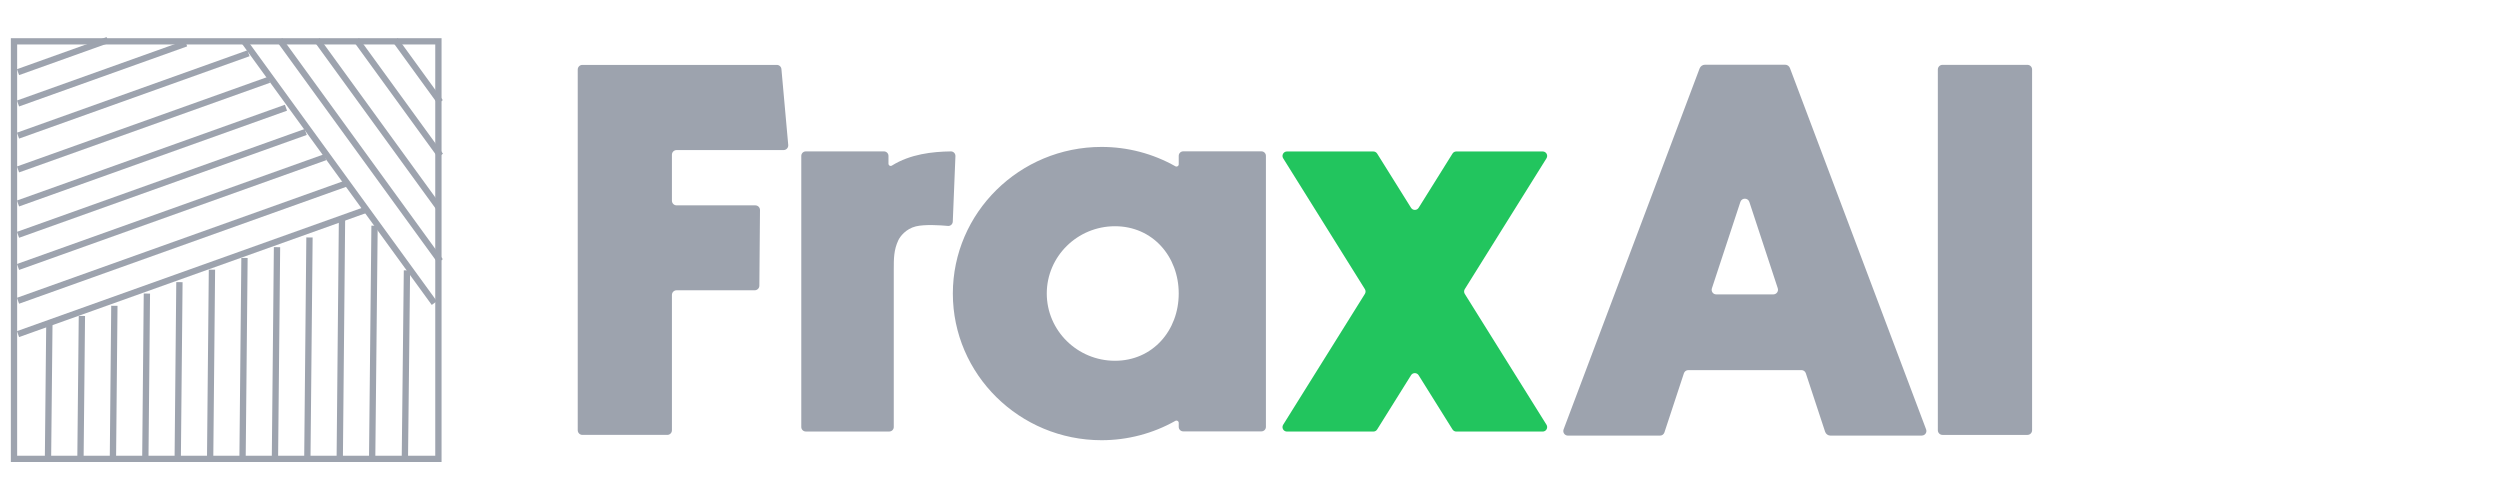 <svg
  width="350"
  viewBox="0 0 396.55 70"
  fill="none"
  xmlns="http://www.w3.org/2000/svg"
>

<rect fill="none" stroke="#9DA3AE" strokeWidth="1.6px" x="2.76" y="1.36" width="66.23" height="67.32" transform="translate(.86 70.89) rotate(-90)"/>
<line fill="none" stroke="#9DA3AE" strokeWidth="1.6px" x1="68.89" y1="43.42" x2="38.72" y2="1.9"/>
<line fill="none" stroke="#9DA3AE" strokeWidth="1.6px" x1="69.83" y1="36.75" x2="44.37" y2="1.7"/>
<line fill="none" stroke="#9DA3AE" strokeWidth="1.6px" x1="69.86" y1="20.02" x2="56.55" y2="1.7"/>
<line fill="none" stroke="#9DA3AE" strokeWidth="1.6px" x1="69.83" y1="11.52" x2="62.7" y2="1.7"/>
<line fill="none" stroke="#9DA3AE" strokeWidth="1.6px" x1="69.53" y1="28.17" x2="50.3" y2="1.7"/>
<line fill="none" stroke="#9DA3AE" strokeWidth="1.6px" x1="38.47" y1="68.25" x2="38.78" y2="36.26"/>
<line fill="none" stroke="#9DA3AE" strokeWidth="1.6px" x1="43.61" y1="68.22" x2="43.94" y2="34.55"/>
<line fill="none" stroke="#9DA3AE" strokeWidth="1.6px" x1="53.89" y1="68.18" x2="54.25" y2="29.97"/>
<line fill="none" stroke="#9DA3AE" strokeWidth="1.6px" x1="59.03" y1="68.16" x2="59.41" y2="31.14"/>
<line fill="none" stroke="#9DA3AE" strokeWidth="1.6px" x1="48.75" y1="68.2" x2="49.09" y2="33.01"/>
<line fill="none" stroke="#9DA3AE" strokeWidth="1.6px" x1="64.22" y1="68.14" x2="64.55" y2="38.23"/>
<line fill="none" stroke="#9DA3AE" strokeWidth="1.6px" x1="17.91" y1="68.33" x2="18.14" y2="43.85"/>
<line fill="none" stroke="#9DA3AE" strokeWidth="1.6px" x1="23.05" y1="68.31" x2="23.3" y2="41.91"/>
<line fill="none" stroke="#9DA3AE" strokeWidth="1.6px" x1="33.33" y1="68.27" x2="33.62" y2="38.12"/>
<line fill="none" stroke="#9DA3AE" strokeWidth="1.6px" x1="28.19" y1="68.29" x2="28.46" y2="40.1"/>
<line fill="none" stroke="#9DA3AE" strokeWidth="1.6px" x1="12.76" y1="68.35" x2="12.99" y2="45.46"/>
<line fill="none" stroke="#9DA3AE" strokeWidth="1.6px" x1="7.61" y1="68.38" x2="7.83" y2="46.73"/>
<line fill="none" stroke="#9DA3AE" strokeWidth="1.6px" x1="2.86" y1="27.62" x2="45.36" y2="12.43"/>
<line fill="none" stroke="#9DA3AE" strokeWidth="1.6px" x1="2.86" y1="32.59" x2="48.49" y2="16.28"/>
<line fill="none" stroke="#9DA3AE" strokeWidth="1.6px" x1="2.86" y1="43.05" x2="54.82" y2="24.48"/>
<line fill="none" stroke="#9DA3AE" strokeWidth="1.6px" x1="2.86" y1="48.34" x2="58.05" y2="28.62"/>
<line fill="none" stroke="#9DA3AE" strokeWidth="1.6px" x1="2.86" y1="37.69" x2="51.58" y2="20.28"/>
<line fill="none" stroke="#9DA3AE" strokeWidth="1.6px" x1="2.86" y1="6.79" x2="17.08" y2="1.7"/>
<line fill="none" stroke="#9DA3AE" strokeWidth="1.6px" x1="2.86" y1="11.76" x2="29.52" y2="2.23"/>
<line fill="none" stroke="#9DA3AE" strokeWidth="1.6px" x1="2.86" y1="22.22" x2="42.67" y2="8"/>
<line fill="none" stroke="#9DA3AE" strokeWidth="1.6px" x1="2.86" y1="16.86" x2="39.42" y2="3.79"/>

<path fill="#9DA3AE" d="M125.03,18.34c.04,.43-.3,.81-.74,.81h-16.97c-.41,0-.74,.33-.74,.74v7.29c0,.41,.33,.74,.74,.74h12.49c.41,0,.74,.33,.74,.74l-.1,12c0,.4-.33,.73-.74,.73h-12.39c-.41,0-.74,.33-.74,.74v21.47c0,.4-.33,.73-.73,.73h-13.47c-.41,0-.74-.33-.74-.74V6.37c0-.4,.33-.73,.73-.73h30.85c.38,0,.7,.29,.73,.67l1.08,12.03Z"/>
<path fill="#9DA3AE" d="M151.55,20.11l-.42,10.39c-.02,.41-.37,.72-.77,.68-1.22-.11-3.65-.27-5.08,.07-1.6,.39-2.52,1.62-2.79,2.21-.72,1.54-.72,2.9-.72,4.62v25c0,.39-.32,.71-.71,.71h-13.25c-.39,0-.71-.32-.71-.71V20.07c0-.39,.32-.71,.71-.71h12.41c.39,0,.71,.32,.71,.71v1.24c0,.28,.3,.45,.54,.3,2.94-1.83,6.42-2.21,9.36-2.25,.41,0,.73,.33,.72,.74Z"/>
<path fill="#9DA3AE" d="M200.8,20.05V63.06c0,.39-.32,.71-.71,.71h-12.41c-.39,0-.71-.32-.71-.71v-.65c0-.27-.29-.44-.53-.31-3.56,2.01-7.58,3.07-11.71,3.07-13.01,0-23.59-10.44-23.59-23.26s10.58-23.26,23.59-23.26c4.13,0,8.15,1.06,11.71,3.07,.24,.13,.53-.03,.53-.31v-1.35c0-.39,.32-.71,.71-.71h12.41c.39,0,.71,.32,.71,.71Zm-13.83,21.85c0-5.88-4.14-10.67-10.11-10.67s-10.82,4.79-10.82,10.67,4.85,10.67,10.82,10.67,10.11-4.79,10.11-10.67Z"/>
<path fill="#22c55e" d="M245.3,62.71c.3,.47-.04,1.09-.6,1.09h-13.7c-.24,0-.47-.13-.6-.33l-5.38-8.61c-.28-.44-.93-.44-1.2,0l-5.38,8.61c-.13,.21-.36,.33-.6,.33h-13.7c-.56,0-.9-.61-.6-1.09l12.96-20.75c.14-.23,.14-.52,0-.75l-12.96-20.75c-.3-.47,.04-1.09,.6-1.09h13.7c.24,0,.47,.13,.6,.33l5.38,8.61c.28,.44,.93,.44,1.2,0l5.38-8.61c.13-.21,.36-.33,.6-.33h13.7c.56,0,.9,.61,.6,1.09l-12.96,20.75c-.14,.23-.14,.52,0,.75l12.96,20.75Z"/>
<path fill="#9DA3AE" d="M304.84,64.44h-14.5c-.38,0-.72-.25-.84-.61l-3.06-9.28c-.1-.3-.38-.5-.69-.5h-17.95c-.32,0-.6,.2-.7,.51l-3.09,9.38c-.1,.3-.38,.5-.69,.5h-14.62c-.51,0-.86-.51-.68-.99l21.57-57.24c.13-.36,.48-.6,.86-.6h12.71c.34,0,.64,.21,.76,.53l21.6,57.31c.18,.48-.17,.98-.68,.98Zm-22.85-23.37l-4.51-13.7c-.23-.68-1.19-.68-1.42,0l-4.52,13.72c-.15,.47,.19,.95,.68,.95h9.07c.5,0,.86-.49,.7-.97Z"/>
<path fill="#9DA3AE" d="M322.33,6.37V63.59c0,.41-.33,.74-.74,.74h-13.47c-.41,0-.74-.33-.74-.74V6.37c0-.41,.33-.74,.74-.74h13.47c.41,0,.74,.33,.74,.74Z"/>
</svg>
